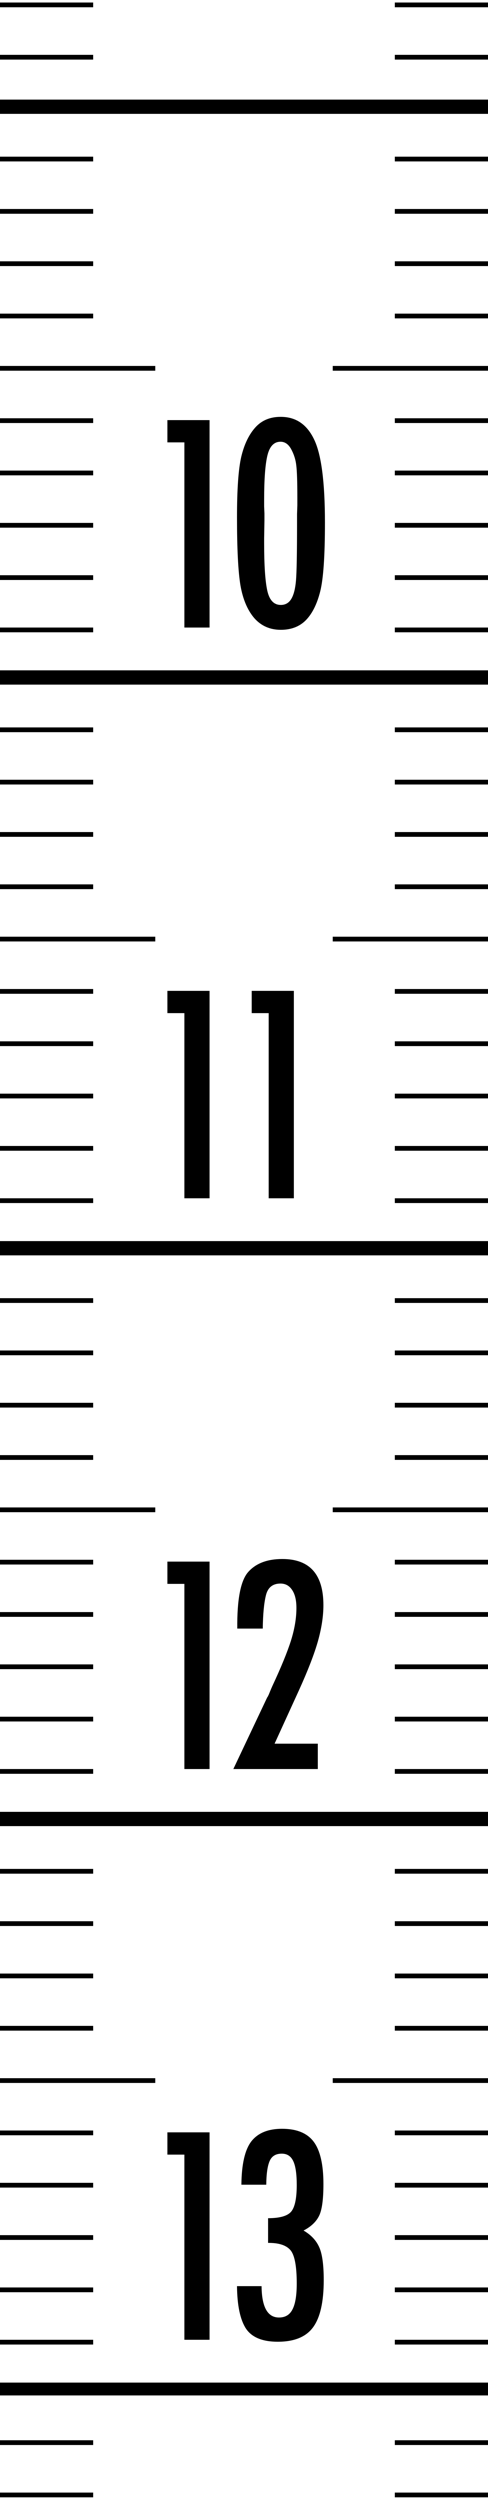 <?xml version="1.0" encoding="UTF-8"?> <svg xmlns="http://www.w3.org/2000/svg" width="98" height="502" viewBox="0 0 98 502" fill="none"> <g clip-path="url(#clip0_175_36)"> <path fill-rule="evenodd" clip-rule="evenodd" d="M98 481.286H0V478.421H98V481.286Z" fill="black"></path> <path fill-rule="evenodd" clip-rule="evenodd" d="M98 366.681H0V363.815H98V366.681Z" fill="black"></path> <path fill-rule="evenodd" clip-rule="evenodd" d="M98 252.075H0V249.21H98V252.075Z" fill="black"></path> <path fill-rule="evenodd" clip-rule="evenodd" d="M98 137.47H0V134.604H98V137.47Z" fill="black"></path> <path fill-rule="evenodd" clip-rule="evenodd" d="M31.182 74.436H0V73.481H31.182V74.436Z" fill="black"></path> <path fill-rule="evenodd" clip-rule="evenodd" d="M66.82 74.436H98.002V73.481H66.82V74.436Z" fill="black"></path> <path fill-rule="evenodd" clip-rule="evenodd" d="M31.182 303.647H0V302.692H31.182V303.647Z" fill="black"></path> <path fill-rule="evenodd" clip-rule="evenodd" d="M66.82 303.647H98.002V302.692H66.82V303.647Z" fill="black"></path> <path fill-rule="evenodd" clip-rule="evenodd" d="M31.182 189.043H0V188.088H31.182V189.043Z" fill="black"></path> <path fill-rule="evenodd" clip-rule="evenodd" d="M66.82 189.043H98.002V188.088H66.82V189.043Z" fill="black"></path> <path fill-rule="evenodd" clip-rule="evenodd" d="M31.182 418.252H0V417.297H31.182V418.252Z" fill="black"></path> <path fill-rule="evenodd" clip-rule="evenodd" d="M66.82 418.252H98.002V417.297H66.82V418.252Z" fill="black"></path> <path fill-rule="evenodd" clip-rule="evenodd" d="M18.709 32.415H0V31.46H18.709V32.415Z" fill="black"></path> <path fill-rule="evenodd" clip-rule="evenodd" d="M79.289 32.415H97.998V31.46H79.289V32.415Z" fill="black"></path> <path fill-rule="evenodd" clip-rule="evenodd" d="M18.709 261.626H0V260.671H18.709V261.626Z" fill="black"></path> <path fill-rule="evenodd" clip-rule="evenodd" d="M79.289 261.626H97.998V260.671H79.289V261.626Z" fill="black"></path> <path fill-rule="evenodd" clip-rule="evenodd" d="M18.709 147.02H0V146.065H18.709V147.02Z" fill="black"></path> <path fill-rule="evenodd" clip-rule="evenodd" d="M79.289 147.02H97.998V146.065H79.289V147.02Z" fill="black"></path> <path fill-rule="evenodd" clip-rule="evenodd" d="M18.709 376.23H0V375.275H18.709V376.23Z" fill="black"></path> <path fill-rule="evenodd" clip-rule="evenodd" d="M79.289 376.23H97.998V375.275H79.289V376.23Z" fill="black"></path> <path fill-rule="evenodd" clip-rule="evenodd" d="M18.709 42.921H0V41.966H18.709V42.921Z" fill="black"></path> <path fill-rule="evenodd" clip-rule="evenodd" d="M79.289 42.921H97.998V41.966H79.289V42.921Z" fill="black"></path> <path fill-rule="evenodd" clip-rule="evenodd" d="M18.709 272.131H0V271.176H18.709V272.131Z" fill="black"></path> <path fill-rule="evenodd" clip-rule="evenodd" d="M79.289 272.131H97.998V271.176H79.289V272.131Z" fill="black"></path> <path fill-rule="evenodd" clip-rule="evenodd" d="M18.709 157.526H0V156.571H18.709V157.526Z" fill="black"></path> <path fill-rule="evenodd" clip-rule="evenodd" d="M79.289 157.526H97.998V156.571H79.289V157.526Z" fill="black"></path> <path fill-rule="evenodd" clip-rule="evenodd" d="M18.709 386.736H0V385.781H18.709V386.736Z" fill="black"></path> <path fill-rule="evenodd" clip-rule="evenodd" d="M79.289 386.736H97.998V385.781H79.289V386.736Z" fill="black"></path> <path fill-rule="evenodd" clip-rule="evenodd" d="M18.709 53.427H0V52.472H18.709V53.427Z" fill="black"></path> <path fill-rule="evenodd" clip-rule="evenodd" d="M79.289 53.427H97.998V52.472H79.289V53.427Z" fill="black"></path> <path fill-rule="evenodd" clip-rule="evenodd" d="M18.709 282.636H0V281.681H18.709V282.636Z" fill="black"></path> <path fill-rule="evenodd" clip-rule="evenodd" d="M79.289 282.636H97.998V281.681H79.289V282.636Z" fill="black"></path> <path fill-rule="evenodd" clip-rule="evenodd" d="M18.709 168.031H0V167.076H18.709V168.031Z" fill="black"></path> <path fill-rule="evenodd" clip-rule="evenodd" d="M79.289 168.031H97.998V167.076H79.289V168.031Z" fill="black"></path> <path fill-rule="evenodd" clip-rule="evenodd" d="M18.709 397.242H0V396.287H18.709V397.242Z" fill="black"></path> <path fill-rule="evenodd" clip-rule="evenodd" d="M79.289 397.242H97.998V396.287H79.289V397.242Z" fill="black"></path> <path fill-rule="evenodd" clip-rule="evenodd" d="M18.709 63.932H0V62.977H18.709V63.932Z" fill="black"></path> <path fill-rule="evenodd" clip-rule="evenodd" d="M79.289 63.932H97.998V62.977H79.289V63.932Z" fill="black"></path> <path fill-rule="evenodd" clip-rule="evenodd" d="M18.709 293.142H0V292.187H18.709V293.142Z" fill="black"></path> <path fill-rule="evenodd" clip-rule="evenodd" d="M79.289 293.142H97.998V292.187H79.289V293.142Z" fill="black"></path> <path fill-rule="evenodd" clip-rule="evenodd" d="M18.709 178.537H0V177.582H18.709V178.537Z" fill="black"></path> <path fill-rule="evenodd" clip-rule="evenodd" d="M79.289 178.537H97.998V177.582H79.289V178.537Z" fill="black"></path> <path fill-rule="evenodd" clip-rule="evenodd" d="M18.709 407.748H0V406.793H18.709V407.748Z" fill="black"></path> <path fill-rule="evenodd" clip-rule="evenodd" d="M79.289 407.748H97.998V406.793H79.289V407.748Z" fill="black"></path> <path fill-rule="evenodd" clip-rule="evenodd" d="M18.709 84.943H0V83.988H18.709V84.943Z" fill="black"></path> <path fill-rule="evenodd" clip-rule="evenodd" d="M79.289 84.943H97.998V83.988H79.289V84.943Z" fill="black"></path> <path fill-rule="evenodd" clip-rule="evenodd" d="M18.709 314.153H0V313.198H18.709V314.153Z" fill="black"></path> <path fill-rule="evenodd" clip-rule="evenodd" d="M79.289 314.153H97.998V313.198H79.289V314.153Z" fill="black"></path> <path fill-rule="evenodd" clip-rule="evenodd" d="M18.709 199.549H0V198.594H18.709V199.549Z" fill="black"></path> <path fill-rule="evenodd" clip-rule="evenodd" d="M79.289 199.549H97.998V198.594H79.289V199.549Z" fill="black"></path> <path fill-rule="evenodd" clip-rule="evenodd" d="M18.709 428.758H0V427.803H18.709V428.758Z" fill="black"></path> <path fill-rule="evenodd" clip-rule="evenodd" d="M79.289 428.758H97.998V427.803H79.289V428.758Z" fill="black"></path> <path fill-rule="evenodd" clip-rule="evenodd" d="M18.709 95.448H0V94.493H18.709V95.448Z" fill="black"></path> <path fill-rule="evenodd" clip-rule="evenodd" d="M79.289 95.448H97.998V94.493H79.289V95.448Z" fill="black"></path> <path fill-rule="evenodd" clip-rule="evenodd" d="M18.709 324.658H0V323.703H18.709V324.658Z" fill="black"></path> <path fill-rule="evenodd" clip-rule="evenodd" d="M79.289 324.658H97.998V323.703H79.289V324.658Z" fill="black"></path> <path fill-rule="evenodd" clip-rule="evenodd" d="M18.709 210.054H0V209.099H18.709V210.054Z" fill="black"></path> <path fill-rule="evenodd" clip-rule="evenodd" d="M79.289 210.054H97.998V209.099H79.289V210.054Z" fill="black"></path> <path fill-rule="evenodd" clip-rule="evenodd" d="M18.709 439.263H0V438.308H18.709V439.263Z" fill="black"></path> <path fill-rule="evenodd" clip-rule="evenodd" d="M79.289 439.263H97.998V438.308H79.289V439.263Z" fill="black"></path> <path fill-rule="evenodd" clip-rule="evenodd" d="M18.709 105.954H0V104.999H18.709V105.954Z" fill="black"></path> <path fill-rule="evenodd" clip-rule="evenodd" d="M79.289 105.954H97.998V104.999H79.289V105.954Z" fill="black"></path> <path fill-rule="evenodd" clip-rule="evenodd" d="M18.709 335.163H0V334.208H18.709V335.163Z" fill="black"></path> <path fill-rule="evenodd" clip-rule="evenodd" d="M79.289 335.163H97.998V334.208H79.289V335.163Z" fill="black"></path> <path fill-rule="evenodd" clip-rule="evenodd" d="M18.709 220.559H0V219.604H18.709V220.559Z" fill="black"></path> <path fill-rule="evenodd" clip-rule="evenodd" d="M79.289 220.559H97.998V219.604H79.289V220.559Z" fill="black"></path> <path fill-rule="evenodd" clip-rule="evenodd" d="M18.709 449.769H0V448.813H18.709V449.769Z" fill="black"></path> <path fill-rule="evenodd" clip-rule="evenodd" d="M79.289 449.769H97.998V448.813H79.289V449.769Z" fill="black"></path> <path fill-rule="evenodd" clip-rule="evenodd" d="M18.709 116.459H0V115.504H18.709V116.459Z" fill="black"></path> <path fill-rule="evenodd" clip-rule="evenodd" d="M79.289 116.459H97.998V115.504H79.289V116.459Z" fill="black"></path> <path fill-rule="evenodd" clip-rule="evenodd" d="M18.709 345.67H0V344.715H18.709V345.67Z" fill="black"></path> <path fill-rule="evenodd" clip-rule="evenodd" d="M79.289 345.67H97.998V344.715H79.289V345.67Z" fill="black"></path> <path fill-rule="evenodd" clip-rule="evenodd" d="M18.709 231.064H0V230.109H18.709V231.064Z" fill="black"></path> <path fill-rule="evenodd" clip-rule="evenodd" d="M79.289 231.064H97.998V230.109H79.289V231.064Z" fill="black"></path> <path fill-rule="evenodd" clip-rule="evenodd" d="M18.709 460.274H0V459.319H18.709V460.274Z" fill="black"></path> <path fill-rule="evenodd" clip-rule="evenodd" d="M79.289 460.274H97.998V459.319H79.289V460.274Z" fill="black"></path> <path fill-rule="evenodd" clip-rule="evenodd" d="M18.709 126.964H0V126.009H18.709V126.964Z" fill="black"></path> <path fill-rule="evenodd" clip-rule="evenodd" d="M79.289 126.964H97.998V126.009H79.289V126.964Z" fill="black"></path> <path fill-rule="evenodd" clip-rule="evenodd" d="M18.709 356.175H0V355.22H18.709V356.175Z" fill="black"></path> <path fill-rule="evenodd" clip-rule="evenodd" d="M79.289 356.175H97.998V355.22H79.289V356.175Z" fill="black"></path> <path fill-rule="evenodd" clip-rule="evenodd" d="M18.709 241.57H0V240.615H18.709V241.57Z" fill="black"></path> <path fill-rule="evenodd" clip-rule="evenodd" d="M79.289 241.57H97.998V240.615H79.289V241.57Z" fill="black"></path> <path fill-rule="evenodd" clip-rule="evenodd" d="M18.709 470.779H0V469.824H18.709V470.779Z" fill="black"></path> <path fill-rule="evenodd" clip-rule="evenodd" d="M79.289 470.779H97.998V469.824H79.289V470.779Z" fill="black"></path> <path fill-rule="evenodd" clip-rule="evenodd" d="M98 22.865H0V20H98V22.865Z" fill="black"></path> <path d="M56.394 83.704C59.399 83.704 61.621 85.206 63.063 88.209C64.525 91.19 65.255 96.772 65.255 104.955C65.255 111.614 64.941 116.206 64.311 118.73C63.682 121.254 62.728 123.181 61.449 124.508C60.17 125.814 58.485 126.467 56.394 126.467C54.222 126.467 52.446 125.683 51.065 124.117C49.705 122.527 48.781 120.352 48.294 117.588C47.827 114.824 47.594 110.254 47.594 103.878C47.594 98.241 47.878 94.193 48.446 91.734C49.035 89.254 49.969 87.295 51.248 85.859C52.527 84.422 54.222 83.704 56.333 83.704H56.394ZM59.713 101.462V99.993C59.713 96.772 59.642 94.596 59.5 93.464C59.378 92.333 59.043 91.255 58.495 90.233C57.947 89.21 57.226 88.698 56.333 88.698C55.034 88.698 54.161 89.602 53.714 91.408C53.268 93.214 53.044 96.196 53.044 100.352V101.69L53.105 103.094V104.563L53.044 108.089V109.1C53.044 113.54 53.258 116.717 53.684 118.632C54.11 120.526 55.014 121.472 56.394 121.472C57.308 121.472 58.008 121.069 58.495 120.264C58.982 119.459 59.297 118.23 59.439 116.576C59.581 114.9 59.652 111.026 59.652 104.955V103.225L59.713 101.462Z" fill="black"></path> <path d="M42.083 126.01H37.028V88.829H33.617V84.357H42.083V126.01Z" fill="black"></path> <path d="M59.012 240.615H53.957V203.434H50.547V198.963H59.012V240.615Z" fill="black"></path> <path d="M42.083 240.615H37.028V203.434H33.617V198.963H42.083V240.615Z" fill="black"></path> <path d="M47.651 327.016C47.59 321.162 48.321 317.375 49.844 315.656C51.386 313.915 53.67 313.045 56.695 313.045C62.197 313.045 64.947 316.135 64.947 322.316C64.947 324.513 64.582 326.918 63.851 329.53C63.12 332.119 61.841 335.427 60.014 339.453L55.142 350.127H63.821V355.22H46.859L53.65 340.857C53.792 340.683 53.975 340.302 54.198 339.714C54.442 339.126 54.614 338.724 54.716 338.506C56.462 334.764 57.7 331.738 58.431 329.432C59.161 327.103 59.527 324.916 59.527 322.87C59.527 321.325 59.243 320.128 58.674 319.279C58.106 318.409 57.324 317.974 56.33 317.974C54.767 317.974 53.792 318.757 53.406 320.324C53.02 321.87 52.807 324.1 52.767 327.016H47.651Z" fill="black"></path> <path d="M60.962 447.889C62.423 448.738 63.459 449.826 64.068 451.153C64.697 452.481 65.012 454.712 65.012 457.845C65.012 462.242 64.291 465.407 62.85 467.344C61.429 469.26 59.074 470.217 55.785 470.217C52.699 470.217 50.568 469.336 49.39 467.574C48.233 465.789 47.634 462.948 47.594 459.054H52.527C52.567 463.253 53.735 465.353 56.029 465.353C57.287 465.353 58.191 464.81 58.739 463.721C59.307 462.633 59.591 460.904 59.591 458.531C59.591 454.984 59.155 452.731 58.282 451.774C57.429 450.816 55.947 450.348 53.836 450.37V445.409C56.171 445.409 57.714 444.973 58.465 444.102C59.216 443.21 59.591 441.426 59.591 438.749C59.591 436.53 59.358 434.93 58.891 433.951C58.424 432.949 57.653 432.449 56.577 432.449C55.379 432.449 54.567 432.949 54.141 433.951C53.714 434.952 53.491 436.53 53.471 438.684H48.477C48.517 434.549 49.187 431.644 50.486 429.969C51.806 428.293 53.856 427.455 56.638 427.455C59.581 427.455 61.703 428.325 63.002 430.066C64.301 431.807 64.951 434.636 64.951 438.554C64.951 441.709 64.646 443.864 64.037 445.016C63.449 446.17 62.423 447.128 60.962 447.889Z" fill="black"></path> <path d="M42.083 355.221H37.028V318.04H33.617V313.568H42.083V355.221Z" fill="black"></path> <path d="M42.083 469.824H37.028V432.643H33.617V428.172H42.083V469.824Z" fill="black"></path> </g> <path fill-rule="evenodd" clip-rule="evenodd" d="M18.709 490.955H0V490H18.709V490.955Z" fill="black"></path> <path fill-rule="evenodd" clip-rule="evenodd" d="M79.289 490.955H97.998V490H79.289V490.955Z" fill="black"></path> <path fill-rule="evenodd" clip-rule="evenodd" d="M18.709 501.46H0V500.505H18.709V501.46Z" fill="black"></path> <path fill-rule="evenodd" clip-rule="evenodd" d="M79.289 501.46H97.998V500.505H79.289V501.46Z" fill="black"></path> <path fill-rule="evenodd" clip-rule="evenodd" d="M18.709 1.461H0V0.506H18.709V1.461Z" fill="black"></path> <path fill-rule="evenodd" clip-rule="evenodd" d="M79.289 1.461H97.998V0.506H79.289V1.461Z" fill="black"></path> <path fill-rule="evenodd" clip-rule="evenodd" d="M18.709 11.967H0V11.012H18.709V11.967Z" fill="black"></path> <path fill-rule="evenodd" clip-rule="evenodd" d="M79.289 11.967H97.998V11.012H79.289V11.967Z" fill="black"></path> <defs> <clipPath id="clip0_175_36"> <rect width="98" height="461" fill="white" transform="translate(0 20)"></rect> </clipPath> </defs> </svg> 